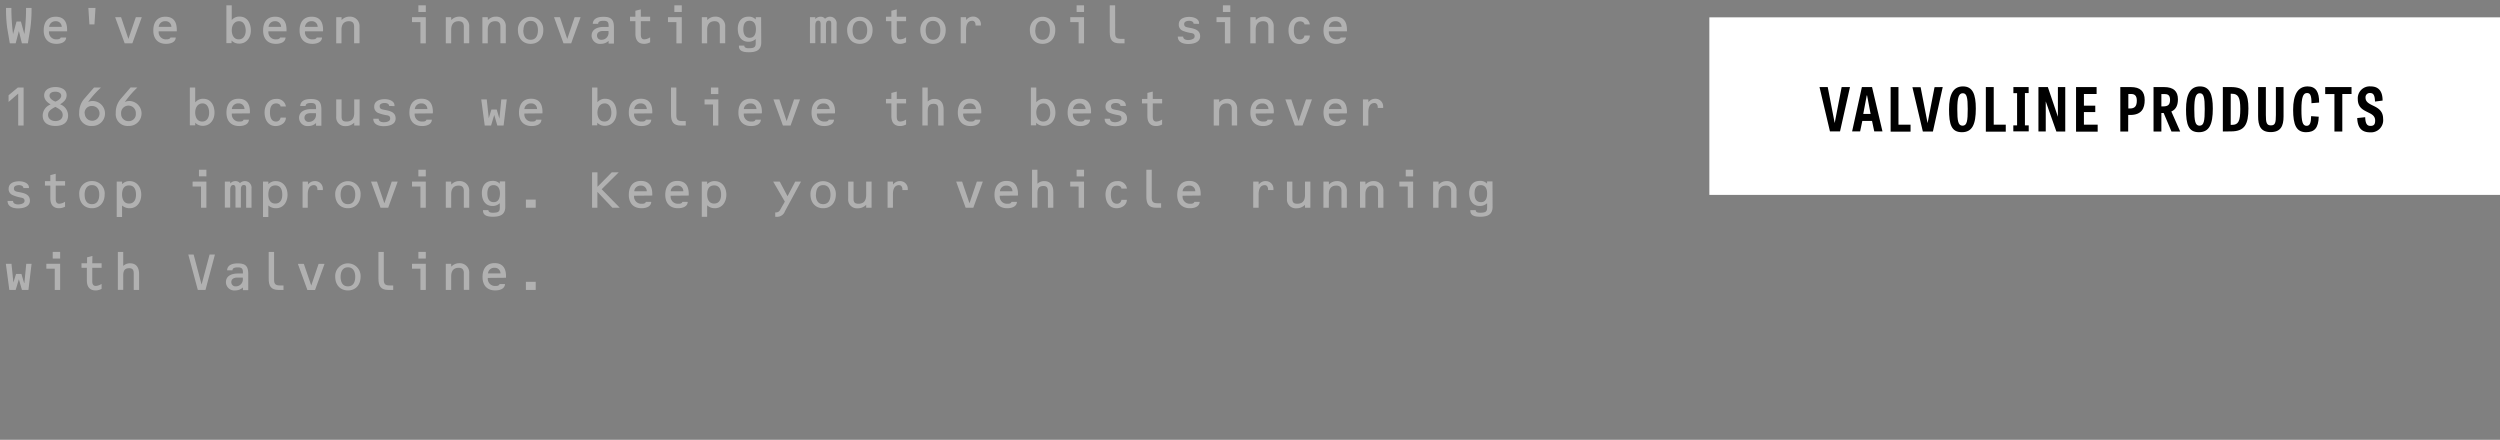 <svg id="Layer_1" data-name="Layer 1" xmlns="http://www.w3.org/2000/svg" viewBox="0 0 717.83 126.28"><rect x="0" y="0" width="717.83" height="126.28" fill="#808080" stroke="none"/><defs><style>.cls-1{fill:#b1b1b1;}.cls-2{fill:#fff;}</style></defs><title>never-idle-never-stop-running-copy</title><path class="cls-1" d="M6,6.18,7,9.8H7a57.82,57.82,0,0,0,.48-6.68V2.28H9.06v.84A40.4,40.4,0,0,1,8.73,8L8,12.45H6.29L5.42,8.91h0L4.5,12.45H2.82L2.06,8a40.4,40.4,0,0,1-.33-4.88V2.28H3.27v.84A57.82,57.82,0,0,0,3.75,9.8h0l1-3.62Z"/><path class="cls-1" d="M14.07,9a2.06,2.06,0,0,0,2.19,2.3c.45,0,1-.05,1.18-.53H19c-.08,1.43-1.63,1.82-2.8,1.82-2.38,0-3.65-1.5-3.65-3.84S13.62,4.8,16,4.8s3.27,1.55,3.27,3.74V9Zm3.65-1.29A1.63,1.63,0,0,0,16,6.09a1.8,1.8,0,0,0-1.89,1.62Z"/><path class="cls-1" d="M25.37,2.28h2.05L27.12,7H25.67Z"/><path class="cls-1" d="M36.87,11.18h0L39,4.94h1.71L38,12.45h-2.2L33.06,4.94h1.71Z"/><path class="cls-1" d="M45.57,9a2.05,2.05,0,0,0,2.19,2.3c.45,0,1-.05,1.18-.53h1.53c-.07,1.43-1.62,1.82-2.79,1.82-2.38,0-3.66-1.5-3.66-3.84s1.1-3.95,3.47-3.95,3.27,1.55,3.27,3.74V9Zm3.64-1.29a1.62,1.62,0,0,0-1.75-1.62,1.79,1.79,0,0,0-1.89,1.62Z"/><path class="cls-1" d="M65,1.53h1.54V5.76h0a2.81,2.81,0,0,1,2.23-1c2.31,0,3.26,2,3.26,4s-1.22,3.77-3.36,3.77a3,3,0,0,1-2.18-.9v.76H65ZM66.55,8.7c0,1.26.54,2.6,2,2.6s2-1.31,2-2.52-.45-2.69-1.9-2.69S66.55,7.37,66.55,8.7Z"/><path class="cls-1" d="M77.07,9a2.05,2.05,0,0,0,2.19,2.3c.45,0,1-.05,1.18-.53H82c-.07,1.43-1.62,1.82-2.79,1.82-2.38,0-3.66-1.5-3.66-3.84S76.62,4.8,79,4.8s3.27,1.55,3.27,3.74V9Zm3.64-1.29A1.62,1.62,0,0,0,79,6.09a1.79,1.79,0,0,0-1.89,1.62Z"/><path class="cls-1" d="M87.57,9a2.05,2.05,0,0,0,2.19,2.3c.45,0,1-.05,1.18-.53h1.53c-.07,1.43-1.62,1.82-2.79,1.82-2.38,0-3.66-1.5-3.66-3.84s1.1-3.95,3.47-3.95,3.27,1.55,3.27,3.74V9Zm3.64-1.29a1.62,1.62,0,0,0-1.75-1.62,1.79,1.79,0,0,0-1.89,1.62Z"/><path class="cls-1" d="M98.08,5.78h0a3,3,0,0,1,2.28-1,2.71,2.71,0,0,1,2.87,2.93v4.72h-1.55V7.62c0-1-.45-1.53-1.48-1.53-1.52,0-2.15,1-2.15,2.45v3.91H96.54V4.94h1.54Z"/><path class="cls-1" d="M122.26,4.94v7.51h-1.54V6.35H118.3V4.94Zm0-3.41V3.44h-2.13V1.53Z"/><path class="cls-1" d="M129.58,5.78h0a3,3,0,0,1,2.28-1,2.71,2.71,0,0,1,2.87,2.93v4.72h-1.55V7.62c0-1-.45-1.53-1.48-1.53-1.52,0-2.15,1-2.15,2.45v3.91H128V4.94h1.54Z"/><path class="cls-1" d="M140.08,5.78h0a3,3,0,0,1,2.28-1,2.71,2.71,0,0,1,2.87,2.93v4.72h-1.55V7.62c0-1-.45-1.53-1.48-1.53-1.52,0-2.15,1-2.15,2.45v3.91h-1.54V4.94h1.54Z"/><path class="cls-1" d="M156,8.66c0,2.22-1.33,3.93-3.64,3.93s-3.65-1.71-3.65-3.93a3.65,3.65,0,1,1,7.29,0Zm-5.74,0c0,1.4.48,2.76,2.1,2.76s2.1-1.36,2.1-2.76S153.94,6,152.4,6,150.3,7.28,150.3,8.67Z"/><path class="cls-1" d="M162.87,11.18h0L165,4.94h1.71L164,12.45h-2.2l-2.73-7.51h1.71Z"/><path class="cls-1" d="M174.75,11.73a3.17,3.17,0,0,1-2.18.86,2.41,2.41,0,0,1-2.7-2.33c0-1.95,1.83-2.53,3.48-2.53h1.4V7.46c0-.86-.12-1.49-1.4-1.49-.79,0-1.6.12-1.6.86H170.2c.11-1.67,1.7-2,3.08-2,2.17,0,3,.77,3,3v4.68h-1.54ZM173.14,8.9c-.84,0-1.72.31-1.72,1.3a1.18,1.18,0,0,0,1.3,1.22,2,2,0,0,0,2-2.27V8.9Z"/><path class="cls-1" d="M184,4.8h2.68V6.09H184V9.86c0,.7.12,1.44,1,1.44a3.19,3.19,0,0,0,1.68-.59v1.43a3.6,3.6,0,0,1-1.71.45c-1.81,0-2.52-1.2-2.52-2.88V6.09H180.9V4.8h1.54V3.09l1.55-.4Z"/><path class="cls-1" d="M195.76,4.94v7.51h-1.54V6.35H191.8V4.94Zm0-3.41V3.44h-2.13V1.53Z"/><path class="cls-1" d="M203.08,5.78h0a3,3,0,0,1,2.28-1,2.71,2.71,0,0,1,2.87,2.93v4.72h-1.55V7.62c0-1-.45-1.53-1.48-1.53-1.52,0-2.15,1-2.15,2.45v3.91h-1.54V4.94h1.54Z"/><path class="cls-1" d="M218.58,12.18C218.58,14.49,217,15,215,15c-1.18,0-2.83-.16-2.83-1.74v-.16h1.54c0,.67.77.75,1.28.75,1.74,0,2-.41,2-1.58V11.19l-.06.05a2.92,2.92,0,0,1-2,.75c-2.17,0-3.09-1.71-3.09-3.71s1-3.49,3.06-3.49A2.63,2.63,0,0,1,217,5.6h0V4.94h1.54Zm-1.53-3.84c0-1.24-.44-2.38-1.86-2.38s-1.76,1.24-1.76,2.43.38,2.46,1.83,2.46S217.05,9.53,217.05,8.34Z"/><path class="cls-1" d="M234.1,5.49a2.26,2.26,0,0,1,.66-.51,1.94,1.94,0,0,1,.83-.18,1.54,1.54,0,0,1,1.3.59,2.08,2.08,0,0,1,1.52-.59,1.89,1.89,0,0,1,1.81,2.12v5.53h-1.54V6.92c0-.47,0-1-.65-1-.9,0-.87,1-.87,1.59v4.9h-1.54V6.92c0-.42-.08-1-.63-1-.87,0-.89,1-.89,1.59v4.9h-1.54V4.94h1.54Z"/><path class="cls-1" d="M250.54,8.66c0,2.22-1.33,3.93-3.65,3.93s-3.64-1.71-3.64-3.93a3.65,3.65,0,1,1,7.29,0Zm-5.74,0c0,1.4.48,2.76,2.09,2.76S249,10.07,249,8.67,248.44,6,246.89,6,244.8,7.28,244.8,8.67Z"/><path class="cls-1" d="M257.49,4.8h2.68V6.09h-2.68V9.86c0,.7.11,1.44,1,1.44a3.19,3.19,0,0,0,1.68-.59v1.43a3.6,3.6,0,0,1-1.71.45c-1.82,0-2.52-1.2-2.52-2.88V6.09h-1.55V4.8h1.55V3.09l1.55-.4Z"/><path class="cls-1" d="M271.54,8.66c0,2.22-1.33,3.93-3.65,3.93s-3.64-1.71-3.64-3.93a3.65,3.65,0,1,1,7.29,0Zm-5.74,0c0,1.4.48,2.76,2.09,2.76S270,10.07,270,8.67,269.44,6,267.89,6,265.8,7.28,265.8,8.67Z"/><path class="cls-1" d="M277.42,5.76h0a2.4,2.4,0,0,1,1.95-1,2.2,2.2,0,0,1,2.28,2.28v.3h-1.54V7.16c0-.59-.29-1.2-.95-1.2-1.47,0-1.77,1.47-1.77,2.61v3.88h-1.54V4.94h1.54Z"/><path class="cls-1" d="M303,8.66c0,2.22-1.34,3.93-3.65,3.93s-3.64-1.71-3.64-3.93a3.65,3.65,0,1,1,7.29,0Zm-5.75,0c0,1.4.48,2.76,2.1,2.76s2.1-1.36,2.1-2.76S300.94,6,299.39,6,297.29,7.28,297.29,8.67Z"/><path class="cls-1" d="M311.26,4.94v7.51h-1.55V6.35H307.3V4.94Zm0-3.41V3.44h-2.13V1.53Z"/><path class="cls-1" d="M320.2,9.56c0,1.24.46,1.6,1.69,1.6h1v1.29h-1.4c-2.25,0-2.85-1.17-2.85-3.28V1.53h1.55Z"/><path class="cls-1" d="M342.71,6.81c0-.67-.81-.84-1.27-.84s-1.43.14-1.43.9.42.86,1,1c1.52.3,3.59.51,3.59,2.54,0,1.81-2,2.22-3.42,2.22s-3-.47-3-2.13h1.54c0,.88,1,1,1.46,1s1.84-.18,1.84-1.05-.61-.89-1.23-1a10.71,10.71,0,0,1-2.23-.63A1.86,1.86,0,0,1,338.47,7c0-1.76,1.78-2.15,3-2.15,1.38,0,2.82.59,2.82,1.79v.22Z"/><path class="cls-1" d="M353.26,4.94v7.51h-1.55V6.35H349.3V4.94Zm0-3.41V3.44h-2.13V1.53Z"/><path class="cls-1" d="M360.58,5.78h0a3,3,0,0,1,2.28-1,2.71,2.71,0,0,1,2.86,2.93v4.72h-1.54V7.62c0-1-.45-1.53-1.49-1.53-1.51,0-2.14,1-2.14,2.45v3.91H359V4.94h1.55Z"/><path class="cls-1" d="M374.54,7c0-.54-.64-.87-1.21-.87-1.5,0-1.82,1.32-1.82,2.55s.29,2.66,1.74,2.66a1.25,1.25,0,0,0,1.29-1.14h1.55c0,1.59-1.55,2.43-2.94,2.43-2.22,0-3.18-1.91-3.18-3.93s1.12-3.86,3.31-3.86A2.58,2.58,0,0,1,376.09,7Z"/><path class="cls-1" d="M381.56,9a2.06,2.06,0,0,0,2.19,2.3c.45,0,1-.05,1.19-.53h1.53c-.08,1.43-1.62,1.82-2.79,1.82-2.39,0-3.66-1.5-3.66-3.84s1.09-3.95,3.46-3.95,3.27,1.55,3.27,3.74V9Zm3.65-1.29a1.63,1.63,0,0,0-1.76-1.62,1.8,1.8,0,0,0-1.89,1.62Z"/><path class="cls-1" d="M2.46,29.27V27.35l2.66-2.22H6.78V36.05H5.23V26.87Z"/><path class="cls-1" d="M19.13,27.35c0,1.26-.92,2-1.88,2.6a3.43,3.43,0,0,1,2.3,3.21c0,2.22-1.67,3-3.65,3s-3.64-.81-3.64-3A3.42,3.42,0,0,1,14.54,30c-.95-.62-1.86-1.34-1.86-2.6,0-1.74,1.69-2.41,3.22-2.41S19.13,25.61,19.13,27.35ZM18,33c0-1.18-1-1.72-2.1-2.31-1.08.59-2.1,1.13-2.1,2.31s1.07,1.76,2.1,1.76S18,34.27,18,33Zm-3.78-5.53c0,.85,1,1.44,1.68,1.71.68-.27,1.68-.86,1.68-1.71s-.94-1.14-1.68-1.14S14.22,26.57,14.22,27.49Z"/><path class="cls-1" d="M29,25.13A28.31,28.31,0,0,0,26,28.34l-.72.95,0,0A3.19,3.19,0,0,1,26.72,29a3.58,3.58,0,0,1-.3,7.16,3.39,3.39,0,0,1-3.68-3.72,6,6,0,0,1,1.53-4.17L27,25.13Zm-4.66,7.44a2.12,2.12,0,1,0,2.08-2.13A2,2,0,0,0,24.29,32.57Z"/><path class="cls-1" d="M39.45,25.13a27.39,27.39,0,0,0-2.91,3.21l-.72.95v0A3.26,3.26,0,0,1,37.21,29a3.58,3.58,0,0,1-.3,7.16,3.38,3.38,0,0,1-3.67-3.72,5.94,5.94,0,0,1,1.53-4.17l2.74-3.17Zm-4.67,7.44a2.06,2.06,0,0,0,2.12,2.21A2,2,0,0,0,39,32.59a2.12,2.12,0,1,0-4.23,0Z"/><path class="cls-1" d="M54.51,25.13h1.54v4.23h.05a2.81,2.81,0,0,1,2.23-1c2.31,0,3.26,2,3.26,4s-1.22,3.77-3.36,3.77a3,3,0,0,1-2.18-.9v.76H54.51Zm1.54,7.17c0,1.26.54,2.6,2,2.6s2-1.31,2-2.52-.45-2.69-1.9-2.69S56.05,31,56.05,32.3Z"/><path class="cls-1" d="M66.57,32.6a2.05,2.05,0,0,0,2.19,2.3c.45,0,1,0,1.18-.53h1.53c-.07,1.43-1.62,1.82-2.79,1.82-2.38,0-3.66-1.5-3.66-3.84s1.1-4,3.47-4,3.27,1.55,3.27,3.74v.46Zm3.64-1.29a1.62,1.62,0,0,0-1.75-1.62,1.79,1.79,0,0,0-1.89,1.62Z"/><path class="cls-1" d="M80.55,30.56c0-.54-.65-.87-1.22-.87-1.5,0-1.81,1.32-1.81,2.55s.28,2.66,1.74,2.66a1.25,1.25,0,0,0,1.29-1.14h1.54c0,1.59-1.54,2.43-2.94,2.43-2.22,0-3.18-1.91-3.18-3.93s1.13-3.86,3.32-3.86a2.57,2.57,0,0,1,2.8,2.16Z"/><path class="cls-1" d="M90.75,35.33a3.17,3.17,0,0,1-2.18.86,2.41,2.41,0,0,1-2.7-2.33c0-1.95,1.83-2.53,3.48-2.53h1.4v-.27c0-.86-.12-1.49-1.4-1.49-.79,0-1.6.12-1.6.86H86.2c.11-1.67,1.7-2,3.08-2,2.17,0,3,.77,3,3v4.68H90.75ZM89.14,32.5c-.84,0-1.72.31-1.72,1.3A1.18,1.18,0,0,0,88.72,35a2,2,0,0,0,2-2.27V32.5Z"/><path class="cls-1" d="M101.71,35.21a3.35,3.35,0,0,1-2.5,1,2.51,2.51,0,0,1-2.67-2.73V28.54h1.54v4.92c0,1,.33,1.44,1.4,1.44,1.66,0,2.23-1,2.23-2.55V28.54h1.55v7.51h-1.55Z"/><path class="cls-1" d="M111.72,30.41c0-.67-.81-.84-1.28-.84s-1.42.14-1.42.9.42.86,1,1c1.51.3,3.58.51,3.58,2.54,0,1.81-2,2.22-3.42,2.22s-3-.47-3-2.13h1.55c0,.88,1,1,1.45,1,.65,0,1.85-.18,1.85-1.05s-.62-.89-1.23-1a11,11,0,0,1-2.24-.63,1.86,1.86,0,0,1-1.11-1.8c0-1.76,1.79-2.15,3-2.15,1.38,0,2.82.59,2.82,1.79v.22Z"/><path class="cls-1" d="M119.07,32.6a2.05,2.05,0,0,0,2.19,2.3c.45,0,1,0,1.18-.53H124c-.07,1.43-1.62,1.82-2.79,1.82-2.38,0-3.66-1.5-3.66-3.84s1.1-4,3.47-4,3.27,1.55,3.27,3.74v.46Zm3.64-1.29A1.62,1.62,0,0,0,121,29.69a1.79,1.79,0,0,0-1.89,1.62Z"/><path class="cls-1" d="M140.34,33.94h0l.76-2.49h1.52l.78,2.65h0l.54-5.56h1.57l-.91,7.51H142.8L141.91,33h0L141,36.05h-1.82l-1-7.51h1.58Z"/><path class="cls-1" d="M150.57,32.6a2.05,2.05,0,0,0,2.19,2.3c.45,0,1,0,1.18-.53h1.53c-.07,1.43-1.62,1.82-2.79,1.82-2.38,0-3.66-1.5-3.66-3.84s1.1-4,3.47-4,3.27,1.55,3.27,3.74v.46Zm3.64-1.29a1.62,1.62,0,0,0-1.75-1.62,1.79,1.79,0,0,0-1.89,1.62Z"/><path class="cls-1" d="M170,25.13h1.54v4.23h0a2.81,2.81,0,0,1,2.23-1c2.31,0,3.26,2,3.26,4s-1.22,3.77-3.36,3.77a3,3,0,0,1-2.18-.9v.76H170Zm1.54,7.17c0,1.26.54,2.6,2,2.6s2-1.31,2-2.52-.45-2.69-1.9-2.69S171.55,31,171.55,32.3Z"/><path class="cls-1" d="M182.07,32.6a2.05,2.05,0,0,0,2.19,2.3c.45,0,1,0,1.18-.53H187c-.07,1.43-1.62,1.82-2.79,1.82-2.38,0-3.66-1.5-3.66-3.84s1.1-4,3.47-4,3.27,1.55,3.27,3.74v.46Zm3.64-1.29A1.62,1.62,0,0,0,184,29.69a1.79,1.79,0,0,0-1.89,1.62Z"/><path class="cls-1" d="M194.2,33.16c0,1.24.47,1.6,1.7,1.6h1v1.29h-1.39c-2.25,0-2.85-1.17-2.85-3.28V25.13h1.54Z"/><path class="cls-1" d="M206.26,28.54v7.51h-1.54V30H202.3V28.54Zm0-3.41V27h-2.13V25.13Z"/><path class="cls-1" d="M213.57,32.6a2.05,2.05,0,0,0,2.19,2.3c.45,0,1,0,1.18-.53h1.53c-.07,1.43-1.62,1.82-2.79,1.82-2.38,0-3.66-1.5-3.66-3.84s1.1-4,3.47-4,3.27,1.55,3.27,3.74v.46Zm3.64-1.29a1.62,1.62,0,0,0-1.75-1.62,1.79,1.79,0,0,0-1.89,1.62Z"/><path class="cls-1" d="M225.87,34.78h0L228,28.54h1.71L227,36.05h-2.2l-2.73-7.51h1.71Z"/><path class="cls-1" d="M234.57,32.6a2.05,2.05,0,0,0,2.19,2.3c.45,0,1,0,1.18-.53h1.53c-.07,1.43-1.62,1.82-2.79,1.82-2.38,0-3.66-1.5-3.66-3.84s1.1-4,3.47-4,3.27,1.55,3.27,3.74v.46Zm3.64-1.29a1.62,1.62,0,0,0-1.75-1.62,1.79,1.79,0,0,0-1.89,1.62Z"/><path class="cls-1" d="M257.49,28.4h2.68v1.29h-2.68v3.77c0,.7.11,1.44,1,1.44a3.19,3.19,0,0,0,1.68-.59v1.43a3.6,3.6,0,0,1-1.71.45c-1.82,0-2.52-1.2-2.52-2.88V29.69h-1.55V28.4h1.55V26.69l1.55-.4Z"/><path class="cls-1" d="M266.38,29.15a2.81,2.81,0,0,1,1.95-.75c1.94,0,2.61,1.4,2.61,3.12v4.53h-1.55V31.4c0-.94-.19-1.59-1.29-1.59-1.52,0-1.72,1-1.72,2.22v4h-1.54V25.13h1.54Z"/><path class="cls-1" d="M276.57,32.6a2.05,2.05,0,0,0,2.19,2.3c.45,0,1,0,1.18-.53h1.53c-.08,1.43-1.62,1.82-2.79,1.82-2.38,0-3.66-1.5-3.66-3.84s1.1-4,3.47-4,3.27,1.55,3.27,3.74v.46Zm3.64-1.29a1.62,1.62,0,0,0-1.75-1.62,1.79,1.79,0,0,0-1.89,1.62Z"/><path class="cls-1" d="M296,25.13h1.55v4.23h0a2.83,2.83,0,0,1,2.24-1c2.31,0,3.25,2,3.25,4s-1.21,3.77-3.36,3.77a2.94,2.94,0,0,1-2.17-.9v.76H296Zm1.55,7.17c0,1.26.54,2.6,2,2.6s2-1.31,2-2.52-.45-2.69-1.91-2.69S297.55,31,297.55,32.3Z"/><path class="cls-1" d="M308.06,32.6a2.06,2.06,0,0,0,2.19,2.3c.45,0,1,0,1.19-.53H313c-.08,1.43-1.62,1.82-2.79,1.82-2.39,0-3.66-1.5-3.66-3.84s1.09-4,3.46-4,3.27,1.55,3.27,3.74v.46Zm3.65-1.29A1.63,1.63,0,0,0,310,29.69a1.8,1.8,0,0,0-1.89,1.62Z"/><path class="cls-1" d="M321.71,30.41c0-.67-.81-.84-1.27-.84s-1.43.14-1.43.9.42.86,1,1c1.52.3,3.59.51,3.59,2.54,0,1.81-2,2.22-3.42,2.22s-3-.47-3-2.13h1.54c0,.88,1,1,1.46,1S322,34.84,322,34s-.61-.89-1.23-1a10.71,10.71,0,0,1-2.23-.63,1.86,1.86,0,0,1-1.11-1.8c0-1.76,1.78-2.15,3-2.15,1.38,0,2.82.59,2.82,1.79v.22Z"/><path class="cls-1" d="M331,28.4h2.69v1.29H331v3.77c0,.7.12,1.44,1,1.44a3.22,3.22,0,0,0,1.68-.59v1.43a3.6,3.6,0,0,1-1.71.45c-1.82,0-2.52-1.2-2.52-2.88V29.69h-1.55V28.4h1.55V26.69l1.54-.4Z"/><path class="cls-1" d="M350.08,29.38h0a3,3,0,0,1,2.28-1,2.71,2.71,0,0,1,2.86,2.93v4.72h-1.54V31.22c0-1-.45-1.53-1.49-1.53-1.51,0-2.14,1-2.14,2.45v3.91h-1.55V28.54h1.55Z"/><path class="cls-1" d="M360.56,32.6a2.06,2.06,0,0,0,2.19,2.3c.45,0,1,0,1.19-.53h1.53c-.08,1.43-1.62,1.82-2.79,1.82-2.39,0-3.66-1.5-3.66-3.84s1.09-4,3.46-4,3.27,1.55,3.27,3.74v.46Zm3.65-1.29a1.63,1.63,0,0,0-1.76-1.62,1.8,1.8,0,0,0-1.89,1.62Z"/><path class="cls-1" d="M372.86,34.78h0L375,28.54h1.71L374,36.05h-2.21l-2.73-7.51h1.71Z"/><path class="cls-1" d="M381.56,32.6a2.06,2.06,0,0,0,2.19,2.3c.45,0,1,0,1.19-.53h1.53c-.08,1.43-1.62,1.82-2.79,1.82-2.39,0-3.66-1.5-3.66-3.84s1.09-4,3.46-4,3.27,1.55,3.27,3.74v.46Zm3.65-1.29a1.63,1.63,0,0,0-1.76-1.62,1.8,1.8,0,0,0-1.89,1.62Z"/><path class="cls-1" d="M392.92,29.36h0a2.39,2.39,0,0,1,1.95-1,2.2,2.2,0,0,1,2.28,2.28V31h-1.55v-.22c0-.59-.28-1.2-.94-1.2-1.47,0-1.77,1.47-1.77,2.61v3.88h-1.55V28.54h1.55Z"/><path class="cls-1" d="M6.72,54c0-.67-.81-.84-1.28-.84S4,53.31,4,54.07s.42.86,1,1c1.51.3,3.59.51,3.59,2.54,0,1.81-2,2.22-3.42,2.22s-3-.47-3-2.13H3.75c0,.88,1,1,1.46,1s1.84-.18,1.84-1-.62-.89-1.23-1A10.71,10.71,0,0,1,3.59,56a1.86,1.86,0,0,1-1.11-1.8c0-1.76,1.78-2.15,3-2.15,1.39,0,2.83.59,2.83,1.79V54Z"/><path class="cls-1" d="M16,52h2.69v1.29H16v3.77c0,.7.12,1.44,1,1.44a3.22,3.22,0,0,0,1.68-.59v1.43a3.63,3.63,0,0,1-1.71.45c-1.82,0-2.52-1.2-2.52-2.88V53.29H12.9V52h1.55V50.29l1.54-.4Z"/><path class="cls-1" d="M30.05,55.86c0,2.22-1.34,3.93-3.65,3.93s-3.64-1.71-3.64-3.93A3.52,3.52,0,0,1,26.4,52,3.53,3.53,0,0,1,30.05,55.86Zm-5.75,0c0,1.4.48,2.76,2.1,2.76s2.1-1.36,2.1-2.76-.56-2.71-2.1-2.71S24.3,54.48,24.3,55.87Z"/><path class="cls-1" d="M35.05,52.84l.11-.06a2.88,2.88,0,0,1,2-.78c2.23,0,3.4,1.85,3.4,3.9s-1.15,3.89-3.34,3.89A3.22,3.22,0,0,1,35.05,59v3.3H33.51V52.14h1.54Zm0,3c0,1.32.5,2.61,2,2.61s2-1.25,2-2.54-.38-2.67-2-2.67S35.05,54.58,35.05,55.89Z"/><path class="cls-1" d="M59.26,52.14v7.51H57.72v-6.1H55.3V52.14Zm0-3.41v1.91H57.13V48.73Z"/><path class="cls-1" d="M66.1,52.69a2.26,2.26,0,0,1,.66-.51,1.94,1.94,0,0,1,.83-.18,1.54,1.54,0,0,1,1.3.59A2.08,2.08,0,0,1,70.41,52a1.89,1.89,0,0,1,1.81,2.12v5.53H70.68V54.12c0-.47,0-1-.65-1-.9,0-.87,1-.87,1.59v4.9H67.62V54.12c0-.42-.08-1-.63-1-.87,0-.89,1-.89,1.59v4.9H64.56V52.14H66.1Z"/><path class="cls-1" d="M77.05,52.84l.11-.06a2.88,2.88,0,0,1,2-.78c2.23,0,3.4,1.85,3.4,3.9s-1.15,3.89-3.34,3.89A3.22,3.22,0,0,1,77.05,59v3.3H75.51V52.14h1.54Zm0,3c0,1.32.5,2.61,2,2.61s2-1.25,2-2.54-.38-2.67-2-2.67S77.05,54.58,77.05,55.89Z"/><path class="cls-1" d="M88.42,53h0a2.42,2.42,0,0,1,2-1,2.2,2.2,0,0,1,2.28,2.28v.3H91.14v-.22c0-.59-.29-1.2-1-1.2-1.47,0-1.77,1.47-1.77,2.61v3.88H86.88V52.14h1.54Z"/><path class="cls-1" d="M103.54,55.86c0,2.22-1.33,3.93-3.64,3.93s-3.65-1.71-3.65-3.93a3.65,3.65,0,1,1,7.29,0Zm-5.74,0c0,1.4.48,2.76,2.1,2.76s2.1-1.36,2.1-2.76-.56-2.71-2.1-2.71S97.8,54.48,97.8,55.87Z"/><path class="cls-1" d="M110.37,58.38h0l2.11-6.24h1.71l-2.73,7.51h-2.2l-2.73-7.51h1.71Z"/><path class="cls-1" d="M122.26,52.14v7.51h-1.54v-6.1H118.3V52.14Zm0-3.41v1.91h-2.13V48.73Z"/><path class="cls-1" d="M129.58,53h0a3,3,0,0,1,2.28-1,2.71,2.71,0,0,1,2.87,2.93v4.72h-1.55V54.82c0-1-.45-1.53-1.48-1.53-1.52,0-2.15,1-2.15,2.45v3.91H128V52.14h1.54Z"/><path class="cls-1" d="M145.08,59.38c0,2.31-1.56,2.85-3.56,2.85-1.18,0-2.83-.16-2.83-1.74v-.16h1.54c0,.67.77.75,1.28.75,1.74,0,2-.41,2-1.58V58.39l-.06,0a2.92,2.92,0,0,1-2,.75c-2.17,0-3.09-1.71-3.09-3.71s1-3.49,3.06-3.49a2.63,2.63,0,0,1,2.09.81h0v-.67h1.54Zm-1.53-3.84c0-1.24-.44-2.38-1.86-2.38s-1.76,1.24-1.76,2.43.38,2.46,1.83,2.46S143.55,56.73,143.55,55.54Z"/><path class="cls-1" d="M153.82,57.31v2.34H151V57.31Z"/><path class="cls-1" d="M175.66,49.48h2l-4.9,4.85,5.2,5.32h-2.13l-4.3-4.56v4.56H170V49.48h1.55v4.16Z"/><path class="cls-1" d="M182.07,56.2a2.05,2.05,0,0,0,2.19,2.3c.45,0,1,0,1.18-.53H187c-.07,1.43-1.62,1.82-2.79,1.82-2.38,0-3.66-1.5-3.66-3.84s1.1-4,3.47-4,3.27,1.55,3.27,3.74v.46Zm3.64-1.29A1.62,1.62,0,0,0,184,53.29a1.79,1.79,0,0,0-1.89,1.62Z"/><path class="cls-1" d="M192.57,56.2a2.05,2.05,0,0,0,2.19,2.3c.45,0,1,0,1.18-.53h1.53c-.07,1.43-1.62,1.82-2.79,1.82-2.38,0-3.66-1.5-3.66-3.84s1.1-4,3.47-4,3.27,1.55,3.27,3.74v.46Zm3.64-1.29a1.62,1.62,0,0,0-1.75-1.62,1.79,1.79,0,0,0-1.89,1.62Z"/><path class="cls-1" d="M203.05,52.84l.11-.06a2.88,2.88,0,0,1,2-.78c2.23,0,3.4,1.85,3.4,3.9s-1.15,3.89-3.34,3.89a3.22,3.22,0,0,1-2.18-.84v3.3h-1.54V52.14h1.54Zm0,3c0,1.32.5,2.61,2,2.61s2-1.25,2-2.54-.38-2.67-2-2.67S203.05,54.58,203.05,55.89Z"/><path class="cls-1" d="M228.33,52.14H230l-4.59,8.47a2.41,2.41,0,0,1-2.48,1.64h-.34V61h.24a1.31,1.31,0,0,0,1.17-.74l1.35-2.37L222,52.14h1.89l2.23,4.21Z"/><path class="cls-1" d="M240,55.86c0,2.22-1.33,3.93-3.64,3.93s-3.65-1.71-3.65-3.93a3.65,3.65,0,1,1,7.29,0Zm-5.74,0c0,1.4.48,2.76,2.1,2.76s2.1-1.36,2.1-2.76-.56-2.71-2.1-2.71S234.3,54.48,234.3,55.87Z"/><path class="cls-1" d="M248.71,58.81a3.35,3.35,0,0,1-2.5,1,2.51,2.51,0,0,1-2.67-2.73V52.14h1.54v4.92c0,1,.33,1.44,1.4,1.44,1.66,0,2.23-1,2.23-2.55V52.14h1.55v7.51h-1.55Z"/><path class="cls-1" d="M256.42,53h0a2.4,2.4,0,0,1,1.95-1,2.2,2.2,0,0,1,2.28,2.28v.3h-1.54v-.22c0-.59-.29-1.2-.95-1.2-1.47,0-1.77,1.47-1.77,2.61v3.88h-1.54V52.14h1.54Z"/><path class="cls-1" d="M278.37,58.38h0l2.12-6.24h1.71l-2.73,7.51h-2.2l-2.73-7.51h1.71Z"/><path class="cls-1" d="M287.07,56.2a2.05,2.05,0,0,0,2.19,2.3c.45,0,1,0,1.18-.53H292c-.08,1.43-1.62,1.82-2.79,1.82-2.38,0-3.66-1.5-3.66-3.84s1.1-4,3.47-4,3.27,1.55,3.27,3.74v.46Zm3.64-1.29A1.62,1.62,0,0,0,289,53.29a1.79,1.79,0,0,0-1.89,1.62Z"/><path class="cls-1" d="M297.88,52.75a2.8,2.8,0,0,1,1.95-.75c1.93,0,2.61,1.4,2.61,3.12v4.53h-1.55V55c0-.94-.19-1.59-1.29-1.59-1.53,0-1.72,1-1.72,2.22v4h-1.55V48.73h1.55Z"/><path class="cls-1" d="M311.26,52.14v7.51h-1.55v-6.1H307.3V52.14Zm0-3.41v1.91h-2.13V48.73Z"/><path class="cls-1" d="M322,54.16c0-.54-.64-.87-1.21-.87-1.5,0-1.82,1.32-1.82,2.55s.29,2.66,1.74,2.66A1.25,1.25,0,0,0,322,57.36h1.55c0,1.59-1.55,2.43-2.94,2.43-2.22,0-3.18-1.91-3.18-3.93S318.59,52,320.78,52a2.58,2.58,0,0,1,2.81,2.16Z"/><path class="cls-1" d="M330.7,56.76c0,1.24.46,1.6,1.69,1.6h1v1.29H332c-2.25,0-2.85-1.17-2.85-3.28V48.73h1.55Z"/><path class="cls-1" d="M339.56,56.2a2.06,2.06,0,0,0,2.19,2.3c.45,0,1,0,1.19-.53h1.53c-.08,1.43-1.62,1.82-2.79,1.82-2.39,0-3.66-1.5-3.66-3.84s1.09-4,3.46-4,3.27,1.55,3.27,3.74v.46Zm3.65-1.29a1.63,1.63,0,0,0-1.76-1.62,1.8,1.8,0,0,0-1.89,1.62Z"/><path class="cls-1" d="M361.42,53h0a2.39,2.39,0,0,1,1.95-1,2.2,2.2,0,0,1,2.28,2.28v.3h-1.55v-.22c0-.59-.28-1.2-.94-1.2-1.47,0-1.77,1.47-1.77,2.61v3.88h-1.55V52.14h1.55Z"/><path class="cls-1" d="M374.71,58.81a3.39,3.39,0,0,1-2.51,1,2.51,2.51,0,0,1-2.67-2.73V52.14h1.55v4.92c0,1,.33,1.44,1.39,1.44,1.67,0,2.24-1,2.24-2.55V52.14h1.54v7.51h-1.54Z"/><path class="cls-1" d="M381.58,53h0a3,3,0,0,1,2.28-1,2.71,2.71,0,0,1,2.86,2.93v4.72h-1.54V54.82c0-1-.45-1.53-1.49-1.53-1.51,0-2.14,1-2.14,2.45v3.91H380V52.14h1.55Z"/><path class="cls-1" d="M392.08,53h0a3,3,0,0,1,2.28-1,2.71,2.71,0,0,1,2.86,2.93v4.72h-1.54V54.82c0-1-.45-1.53-1.49-1.53-1.51,0-2.14,1-2.14,2.45v3.91h-1.55V52.14h1.55Z"/><path class="cls-1" d="M405.76,52.14v7.51h-1.55v-6.1H401.8V52.14Zm0-3.41v1.91h-2.13V48.73Z"/><path class="cls-1" d="M413.08,53h0a3,3,0,0,1,2.28-1,2.71,2.71,0,0,1,2.86,2.93v4.72h-1.54V54.82c0-1-.45-1.53-1.49-1.53-1.51,0-2.14,1-2.14,2.45v3.91h-1.55V52.14h1.55Z"/><path class="cls-1" d="M428.57,59.38c0,2.31-1.56,2.85-3.55,2.85-1.19,0-2.84-.16-2.84-1.74v-.16h1.55c-.05.67.76.75,1.27.75,1.74,0,2-.41,2-1.58V58.39l-.06,0a3,3,0,0,1-2,.75c-2.18,0-3.09-1.71-3.09-3.71s1-3.49,3.06-3.49a2.61,2.61,0,0,1,2.08.81h0v-.67h1.55ZM427,55.54c0-1.24-.43-2.38-1.86-2.38s-1.75,1.24-1.75,2.43.37,2.46,1.83,2.46S427,56.73,427,55.54Z"/><path class="cls-1" d="M3.84,81.14h0l.77-2.49H6.15l.78,2.65H7l.54-5.56H9.07l-.91,7.51H6.3l-.88-3.07h0L4.5,83.25H2.68l-1-7.51H3.3Z"/><path class="cls-1" d="M17.27,75.74v7.51H15.72v-6.1H13.31V75.74Zm0-3.41v1.91H15.14V72.33Z"/><path class="cls-1" d="M26.49,75.6h2.69v1.29H26.49v3.77c0,.7.12,1.44,1,1.44a3.22,3.22,0,0,0,1.68-.59v1.43a3.63,3.63,0,0,1-1.71.45c-1.82,0-2.52-1.2-2.52-2.88V76.89H23.4V75.6H25V73.89l1.54-.4Z"/><path class="cls-1" d="M35.38,76.35a2.81,2.81,0,0,1,1.95-.75c1.94,0,2.61,1.4,2.61,3.12v4.53H38.4V78.6c0-.94-.2-1.59-1.29-1.59-1.53,0-1.73,1-1.73,2.22v4H33.84V72.33h1.54Z"/><path class="cls-1" d="M60.18,73.08h1.54L59,83.25H56.8L54.06,73.08H55.6l2.28,8.64h0Z"/><path class="cls-1" d="M69.75,82.53a3.17,3.17,0,0,1-2.18.86,2.41,2.41,0,0,1-2.7-2.33c0-2,1.83-2.53,3.48-2.53h1.4v-.27c0-.86-.12-1.49-1.4-1.49-.79,0-1.6.12-1.6.86H65.2c.11-1.67,1.7-2,3.08-2,2.17,0,3,.77,3,3v4.68H69.75ZM68.14,79.7c-.84,0-1.72.31-1.72,1.3a1.18,1.18,0,0,0,1.3,1.22,2,2,0,0,0,2-2.27V79.7Z"/><path class="cls-1" d="M78.7,80.36c0,1.24.47,1.6,1.7,1.6h1v1.29H80c-2.25,0-2.85-1.17-2.85-3.28V72.33H78.7Z"/><path class="cls-1" d="M89.37,82h0l2.11-6.24h1.71l-2.73,7.51h-2.2l-2.73-7.51h1.71Z"/><path class="cls-1" d="M103.54,79.46c0,2.22-1.33,3.93-3.64,3.93s-3.65-1.71-3.65-3.93a3.65,3.65,0,1,1,7.29,0Zm-5.74,0c0,1.4.48,2.76,2.1,2.76s2.1-1.36,2.1-2.76-.56-2.71-2.1-2.71S97.8,78.08,97.8,79.47Z"/><path class="cls-1" d="M110.2,80.36c0,1.24.47,1.6,1.7,1.6h1v1.29h-1.39c-2.25,0-2.85-1.17-2.85-3.28V72.33h1.54Z"/><path class="cls-1" d="M122.26,75.74v7.51h-1.54v-6.1H118.3V75.74Zm0-3.41v1.91h-2.13V72.33Z"/><path class="cls-1" d="M129.58,76.58h0a3,3,0,0,1,2.28-1,2.71,2.71,0,0,1,2.87,2.93v4.72h-1.55V78.42c0-1-.45-1.53-1.48-1.53-1.52,0-2.15,1-2.15,2.45v3.91H128V75.74h1.54Z"/><path class="cls-1" d="M140.07,79.8a2.05,2.05,0,0,0,2.19,2.3c.45,0,1,0,1.18-.53H145c-.07,1.43-1.62,1.82-2.79,1.82-2.38,0-3.66-1.5-3.66-3.84s1.1-4,3.47-4,3.27,1.55,3.27,3.74v.46Zm3.64-1.29A1.62,1.62,0,0,0,142,76.89a1.79,1.79,0,0,0-1.89,1.62Z"/><path class="cls-1" d="M153.82,80.91v2.34H151V80.91Z"/><rect class="cls-2" x="490.81" y="4.98" width="227.02" height="50.98"/><path d="M531.19,25l-2.86,12.73h-2.89l-3-12.73h2.36l2,10.33h0l2-10.33Z"/><path d="M537.52,25l3,12.73h-2.36l-.64-3h-2.79l-.63,3h-2.3L534.61,25Zm-1.42,2.4H536l-1,5.32h2.11Z"/><path d="M545.11,35.8h3.47v2h-5.72V25h2.25Z"/><path d="M557.82,25,555,37.76h-2.89l-3-12.73h2.36l2,10.33h0l2-10.33Z"/><path d="M559.63,31.41c0-4.35,1.24-6.6,4-6.6s3.69,2.2,3.69,6.36c0,4.51-1,6.79-4,6.79S559.63,35.75,559.63,31.41Zm5.37-.12c0-3.31-.28-4.52-1.42-4.52S562,28,562,31.36s.24,4.73,1.51,4.73S565,34.74,565,31.29Z"/><path d="M572.46,35.8h3.46v2H570.2V25h2.26Z"/><path d="M581.42,36h1.09v1.72h-4.42V36h1.08V26.75h-1.06V25h4.38v1.72h-1.07Z"/><path d="M590.45,37.76l-3.05-8.64,0,0v8.62h-2.1V25H588l2.89,8.53,0,0V25H593V37.76Z"/><path d="M601.62,32.17h-3.26V35.8h3.95v2H596.1V25H602v2h-3.64v3.35h3.26Z"/><path d="M611.07,37.76h-2.26V25h3c2.74,0,4,1.22,4,3.73,0,2.36-.85,4.28-4.18,4.28h-.55Zm.48-6.61c1.36,0,2-.6,2-2.27,0-1.49-.71-1.89-1.61-1.89h-.83v4.16Z"/><path d="M621.26,32.45h-.66v5.31h-2.25V25h3c2.74,0,4,1.2,4,3.5,0,1.55-.44,2.88-1.89,3.52L626,37.76H623.5Zm-.17-1.9c1.35,0,2-.42,2-1.89S622.32,27,621.42,27h-.82v3.56Z"/><path d="M627.68,31.41c0-4.35,1.25-6.6,4-6.6s3.69,2.2,3.69,6.36c0,4.51-1,6.79-4,6.79S627.68,35.75,627.68,31.41Zm5.37-.12c0-3.31-.28-4.52-1.42-4.52s-1.58,1.26-1.58,4.59.25,4.73,1.51,4.73S633.05,34.74,633.05,31.29Z"/><path d="M638.25,37.76V25h2.34c4,0,5,2,5,6.14,0,4.56-1.06,6.59-5,6.59Zm2.66-1.91c1.76,0,2.35-1,2.35-4.56,0-3.31-.6-4.37-2.41-4.37h-.34v8.93Z"/><path d="M653.48,25h2.2v8.44c0,2.8-.85,4.49-3.71,4.49s-3.59-1.82-3.59-4.57V25h2.22v8c0,2.22.21,3,1.45,3s1.43-.76,1.43-3Z"/><path d="M663.6,33.35l2.18.16c-.08,3.21-1.21,4.45-3.64,4.45-2.8,0-3.71-2.13-3.71-6.46s1.36-6.69,4.17-6.69c2.39,0,3.34,1.68,3.29,4.64l-2.19.18c0-2.26-.36-2.92-1.28-2.92-1.14,0-1.61,1.25-1.61,4.74s.33,4.68,1.51,4.68C663.32,36.13,663.57,35.09,663.6,33.35Z"/><path d="M670.29,27h-2.65V25h7.56v2h-2.65V37.76h-2.26Z"/><path d="M681.94,29.16c-.05-1.86-.48-2.45-1.42-2.45a1.21,1.21,0,0,0-1.3,1.32c0,1.09.77,1.6,1.75,2.1,1.46.73,3.3,1.42,3.3,4A3.49,3.49,0,0,1,680.58,38c-2.5,0-3.63-1.3-3.75-4.1l2.29-.25c.07,1.84.52,2.5,1.52,2.5s1.34-.47,1.34-1.54c0-1.25-.85-1.77-1.87-2.26C678.69,31.62,677,31,677,28.45a3.41,3.41,0,0,1,3.69-3.64c2.2,0,3.43,1.28,3.43,4.07Z"/></svg>